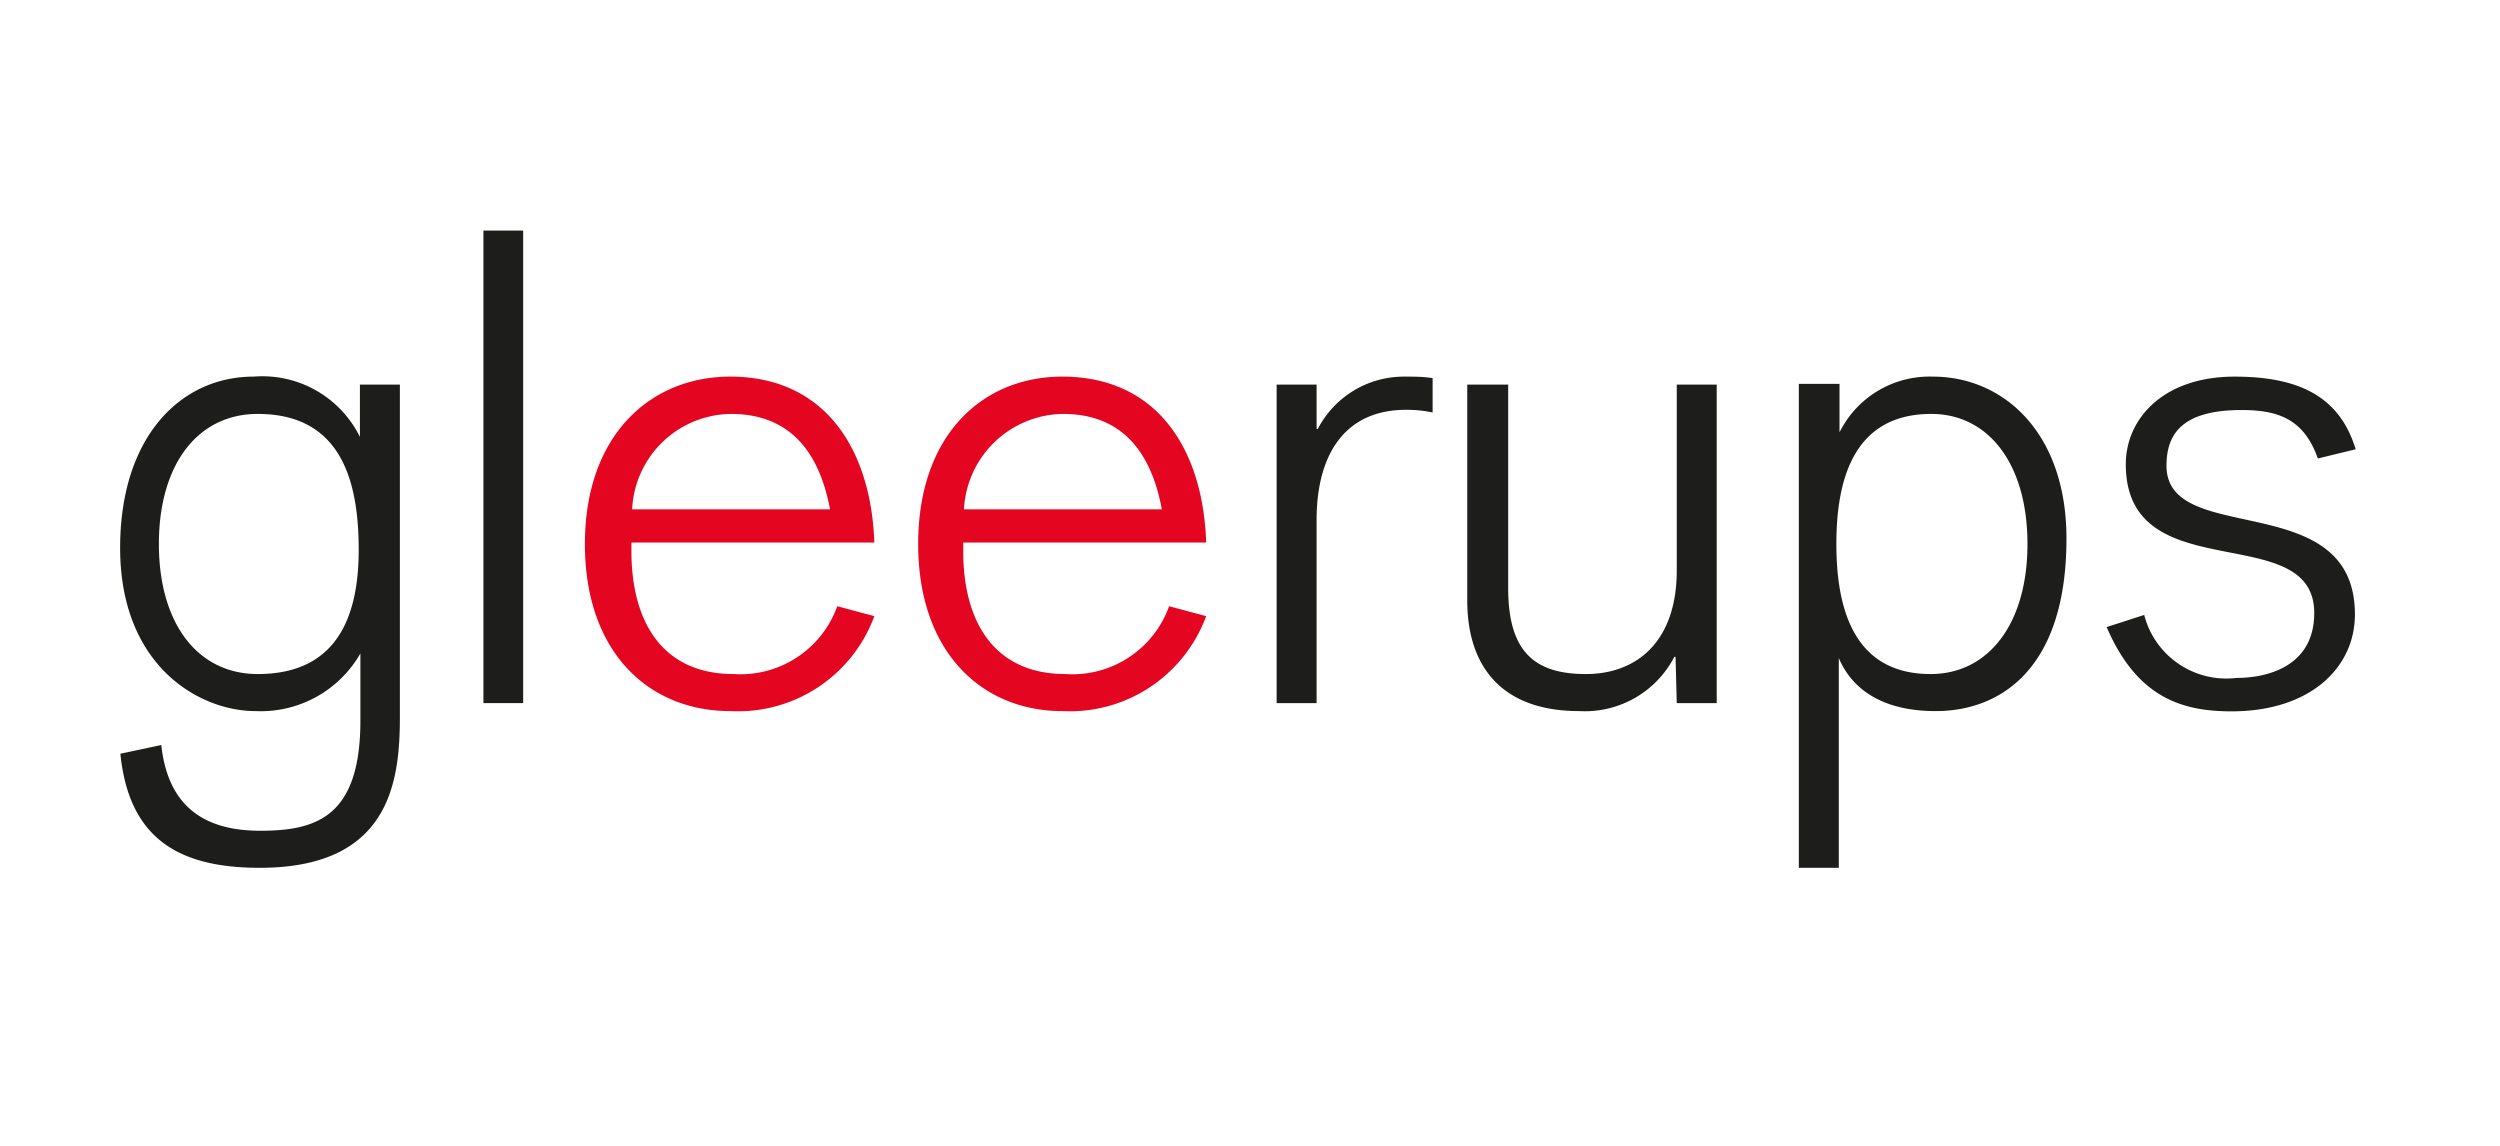 <svg id="Lager_1" data-name="Lager 1" xmlns="http://www.w3.org/2000/svg" viewBox="0 0 103.22 47.3"><defs><style>.cls-1{fill:#1d1d1b;}.cls-2{fill:#e40520;}.cls-3{fill:none;}</style></defs><title>gleerups_logo_black_red</title><path class="cls-1" d="M354.54,300.72c0,2.91-1,5.13-4.17,5.13-2.46,0-4.08-2.06-4.08-5.37s1.62-5.37,4.08-5.37C353.83,295.11,354.54,297.9,354.54,300.72Zm-9.84,8.42c.35,3.48,2.38,4.71,5.75,4.71,5.35,0,5.79-3.51,5.79-6.22V293.9h-1.65v2.16h0a4.49,4.49,0,0,0-4.39-2.49c-3,0-5.51,2.47-5.51,7.07,0,4.88,3.27,6.74,5.59,6.74a4.74,4.74,0,0,0,4.33-2.38l0,.05v2.72c0,4-1.84,4.55-4.14,4.55s-3.81-1-4.08-3.54Z" transform="translate(-339.73 -278.02)"/><path class="cls-1" d="M359.69,287.54h1.64v19.51h-1.64Z" transform="translate(-339.73 -278.02)"/><path class="cls-2" d="M365.83,299.05a4.13,4.13,0,0,1,4.08-3.94c2.74,0,3.73,2,4.09,3.94Zm10,1.37c-.14-3.89-2.06-6.85-5.95-6.85-3.29,0-6,2.41-6,6.91s2.66,6.9,6,6.9a6,6,0,0,0,5.95-3.92l-1.53-.41a4.25,4.25,0,0,1-4.28,2.8c-2.93,0-4.22-2.14-4.22-5.07v-.36Z" transform="translate(-339.73 -278.02)"/><path class="cls-2" d="M379.53,299.05a4.15,4.15,0,0,1,4.09-3.94c2.74,0,3.72,2,4.08,3.94Zm10,1.37c-.13-3.89-2.05-6.85-5.94-6.85-3.29,0-5.95,2.41-5.95,6.91s2.66,6.9,5.95,6.9a6,6,0,0,0,5.94-3.92l-1.53-.41a4.24,4.24,0,0,1-4.28,2.8c-2.93,0-4.22-2.14-4.22-5.07v-.36Z" transform="translate(-339.73 -278.02)"/><path class="cls-1" d="M392.44,293.9h1.65v1.83h.05a4,4,0,0,1,3.56-2.16c.44,0,.77,0,1.18.06v1.42a5.23,5.23,0,0,0-1.09-.11c-2.55,0-3.7,1.86-3.7,4.55v7.56h-1.65Z" transform="translate(-339.73 -278.02)"/><path class="cls-1" d="M408.91,305.14h-.05a4.16,4.16,0,0,1-3.92,2.24c-3.23,0-4.63-1.86-4.63-4.57V293.9H402v8.41c0,2.66,1.13,3.54,3.21,3.54s3.75-1.32,3.75-4.28V293.9h1.65v13.15h-1.65Z" transform="translate(-339.73 -278.02)"/><path class="cls-1" d="M423.44,300.48c0,3.31-1.62,5.37-4,5.37-3.23,0-3.89-2.8-3.89-5.37s.66-5.37,3.92-5.37C421.82,295.11,423.44,297.16,423.44,300.48ZM414,313.85h1.65v-8.66h0c.63,1.48,2.06,2.19,4,2.19,2.61,0,5.4-1.67,5.4-7.12,0-4.41-2.63-6.69-5.51-6.69a4.15,4.15,0,0,0-3.86,2.3h0v-2H414Z" transform="translate(-339.73 -278.02)"/><path class="cls-1" d="M428.26,303.41a3.5,3.5,0,0,0,3.81,2.6c1.35,0,3.21-.52,3.21-2.68,0-3.92-7.78-.91-7.78-6.14,0-1.89,1.56-3.62,4.49-3.62,2.58,0,4.33.77,5,3l-1.56.38c-.58-1.64-1.65-2-3.15-2-2.47,0-3.1,1-3.1,2.3,0,3.4,7.78.85,7.78,6.14,0,2.17-1.81,4-5.1,4-2,0-3.89-.54-5.15-3.48Z" transform="translate(-339.73 -278.02)"/><rect class="cls-3" width="103.22" height="47.3"/></svg>